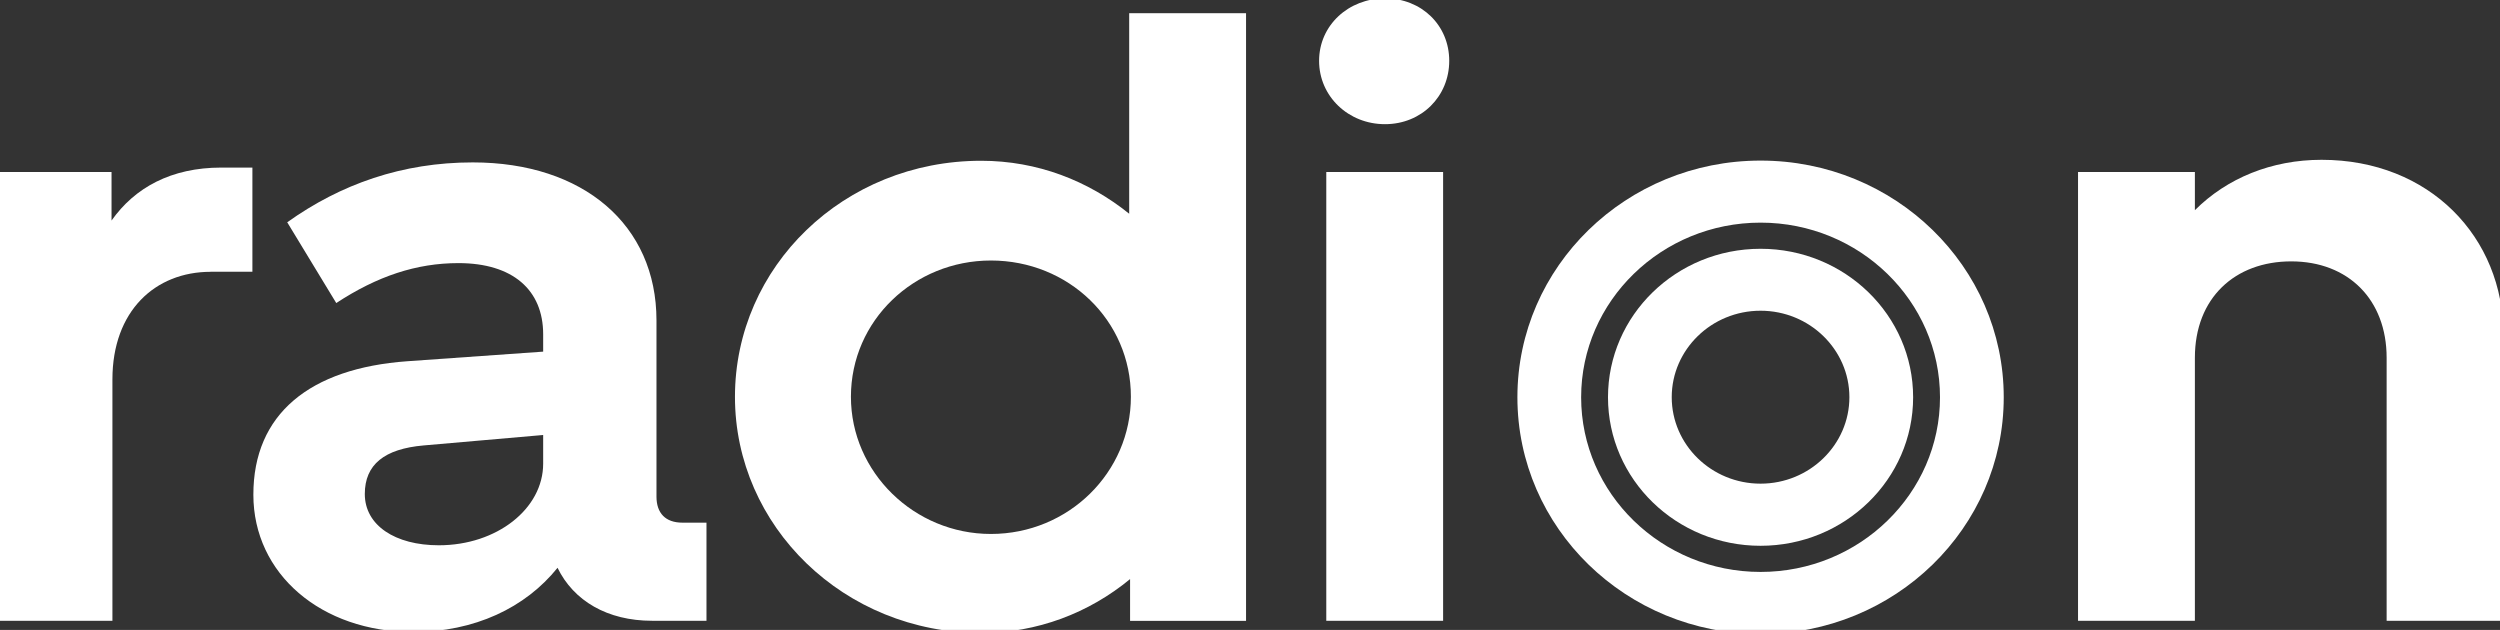 <svg width="127" height="32" viewBox="0 0 127 32" fill="none" xmlns="http://www.w3.org/2000/svg">
<rect x="0" y="0" width="127" height="32" fill="#333333" stroke="none"/>
<path d="M10.697 13.808C7.886 13.808 5.711 15.794 5.711 19.274V31.535H-0.225V8.736H5.666V11.204C6.846 9.53 8.701 8.513 11.237 8.513H12.822V13.804H10.697V13.808Z" fill="white"/>
<path d="M20.707 18.35L27.593 17.863V16.982C27.593 14.733 26.053 13.366 23.288 13.366C21.158 13.366 19.167 14.027 17.082 15.395L14.591 11.292C17.312 9.35 20.437 8.25 24.017 8.25C29.633 8.25 33.349 11.424 33.349 16.276V25.227C33.349 26.065 33.804 26.551 34.664 26.551H35.889V31.535H33.123C30.858 31.535 29.138 30.523 28.323 28.844C26.692 30.873 24.108 32.105 20.982 32.105C16.316 32.105 12.871 29.151 12.871 25.135C12.867 21.041 15.722 18.705 20.707 18.35ZM22.293 27.7C25.238 27.7 27.593 25.846 27.593 23.553V22.098L21.522 22.628C19.527 22.803 18.532 23.597 18.532 25.096C18.532 26.687 20.072 27.7 22.293 27.7Z" fill="white"/>
<path d="M57.408 31.535V29.418C55.323 31.136 52.697 32.153 49.842 32.153C42.866 32.153 37.336 26.731 37.336 20.16C37.336 13.545 42.862 8.167 49.842 8.167C52.697 8.167 55.278 9.179 57.363 10.858V0.671H63.299V31.54H57.408V31.535ZM50.338 13.234C46.442 13.234 43.227 16.276 43.227 20.156C43.227 23.991 46.442 27.125 50.338 27.125C54.278 27.125 57.449 23.996 57.449 20.156C57.453 16.276 54.278 13.234 50.338 13.234Z" fill="white"/>
<path d="M67.01 3.09C67.01 1.284 68.505 -0.083 70.36 -0.083C72.216 -0.083 73.621 1.284 73.621 3.09C73.621 4.896 72.216 6.308 70.36 6.308C68.505 6.312 67.01 4.901 67.01 3.09ZM73.306 31.535H67.375V8.736H73.31V31.535H73.306Z" fill="white"/>
<path d="M127.177 31.535H121.241V18.174C121.241 15.22 119.291 13.278 116.395 13.278C113.54 13.278 111.5 15.132 111.5 18.174V31.535H105.564V8.736H111.5V10.678C113.13 9.048 115.396 8.118 117.936 8.118C123.416 8.118 127.177 12.042 127.177 17.026V31.535Z" fill="white"/>
<path d="M89.437 11.31C94.463 11.31 98.552 15.29 98.552 20.182C98.552 25.074 94.463 29.054 89.437 29.054C84.411 29.054 80.322 25.074 80.322 20.182C80.322 15.29 84.411 11.31 89.437 11.31ZM89.437 8.158C82.614 8.158 77.084 13.541 77.084 20.182C77.084 26.823 82.614 32.206 89.437 32.206C96.26 32.206 101.79 26.823 101.79 20.182C101.79 13.541 96.26 8.158 89.437 8.158Z" fill="white"/>
<path d="M89.436 15.785C91.927 15.785 93.949 17.758 93.949 20.177C93.949 22.597 91.922 24.57 89.436 24.57C86.946 24.57 84.924 22.597 84.924 20.177C84.924 17.758 86.946 15.785 89.436 15.785ZM89.436 12.638C85.153 12.638 81.686 16.018 81.686 20.182C81.686 24.351 85.158 27.726 89.436 27.726C93.715 27.726 97.187 24.346 97.187 20.182C97.187 16.013 93.715 12.638 89.436 12.638Z" fill="white"/>
</svg>
